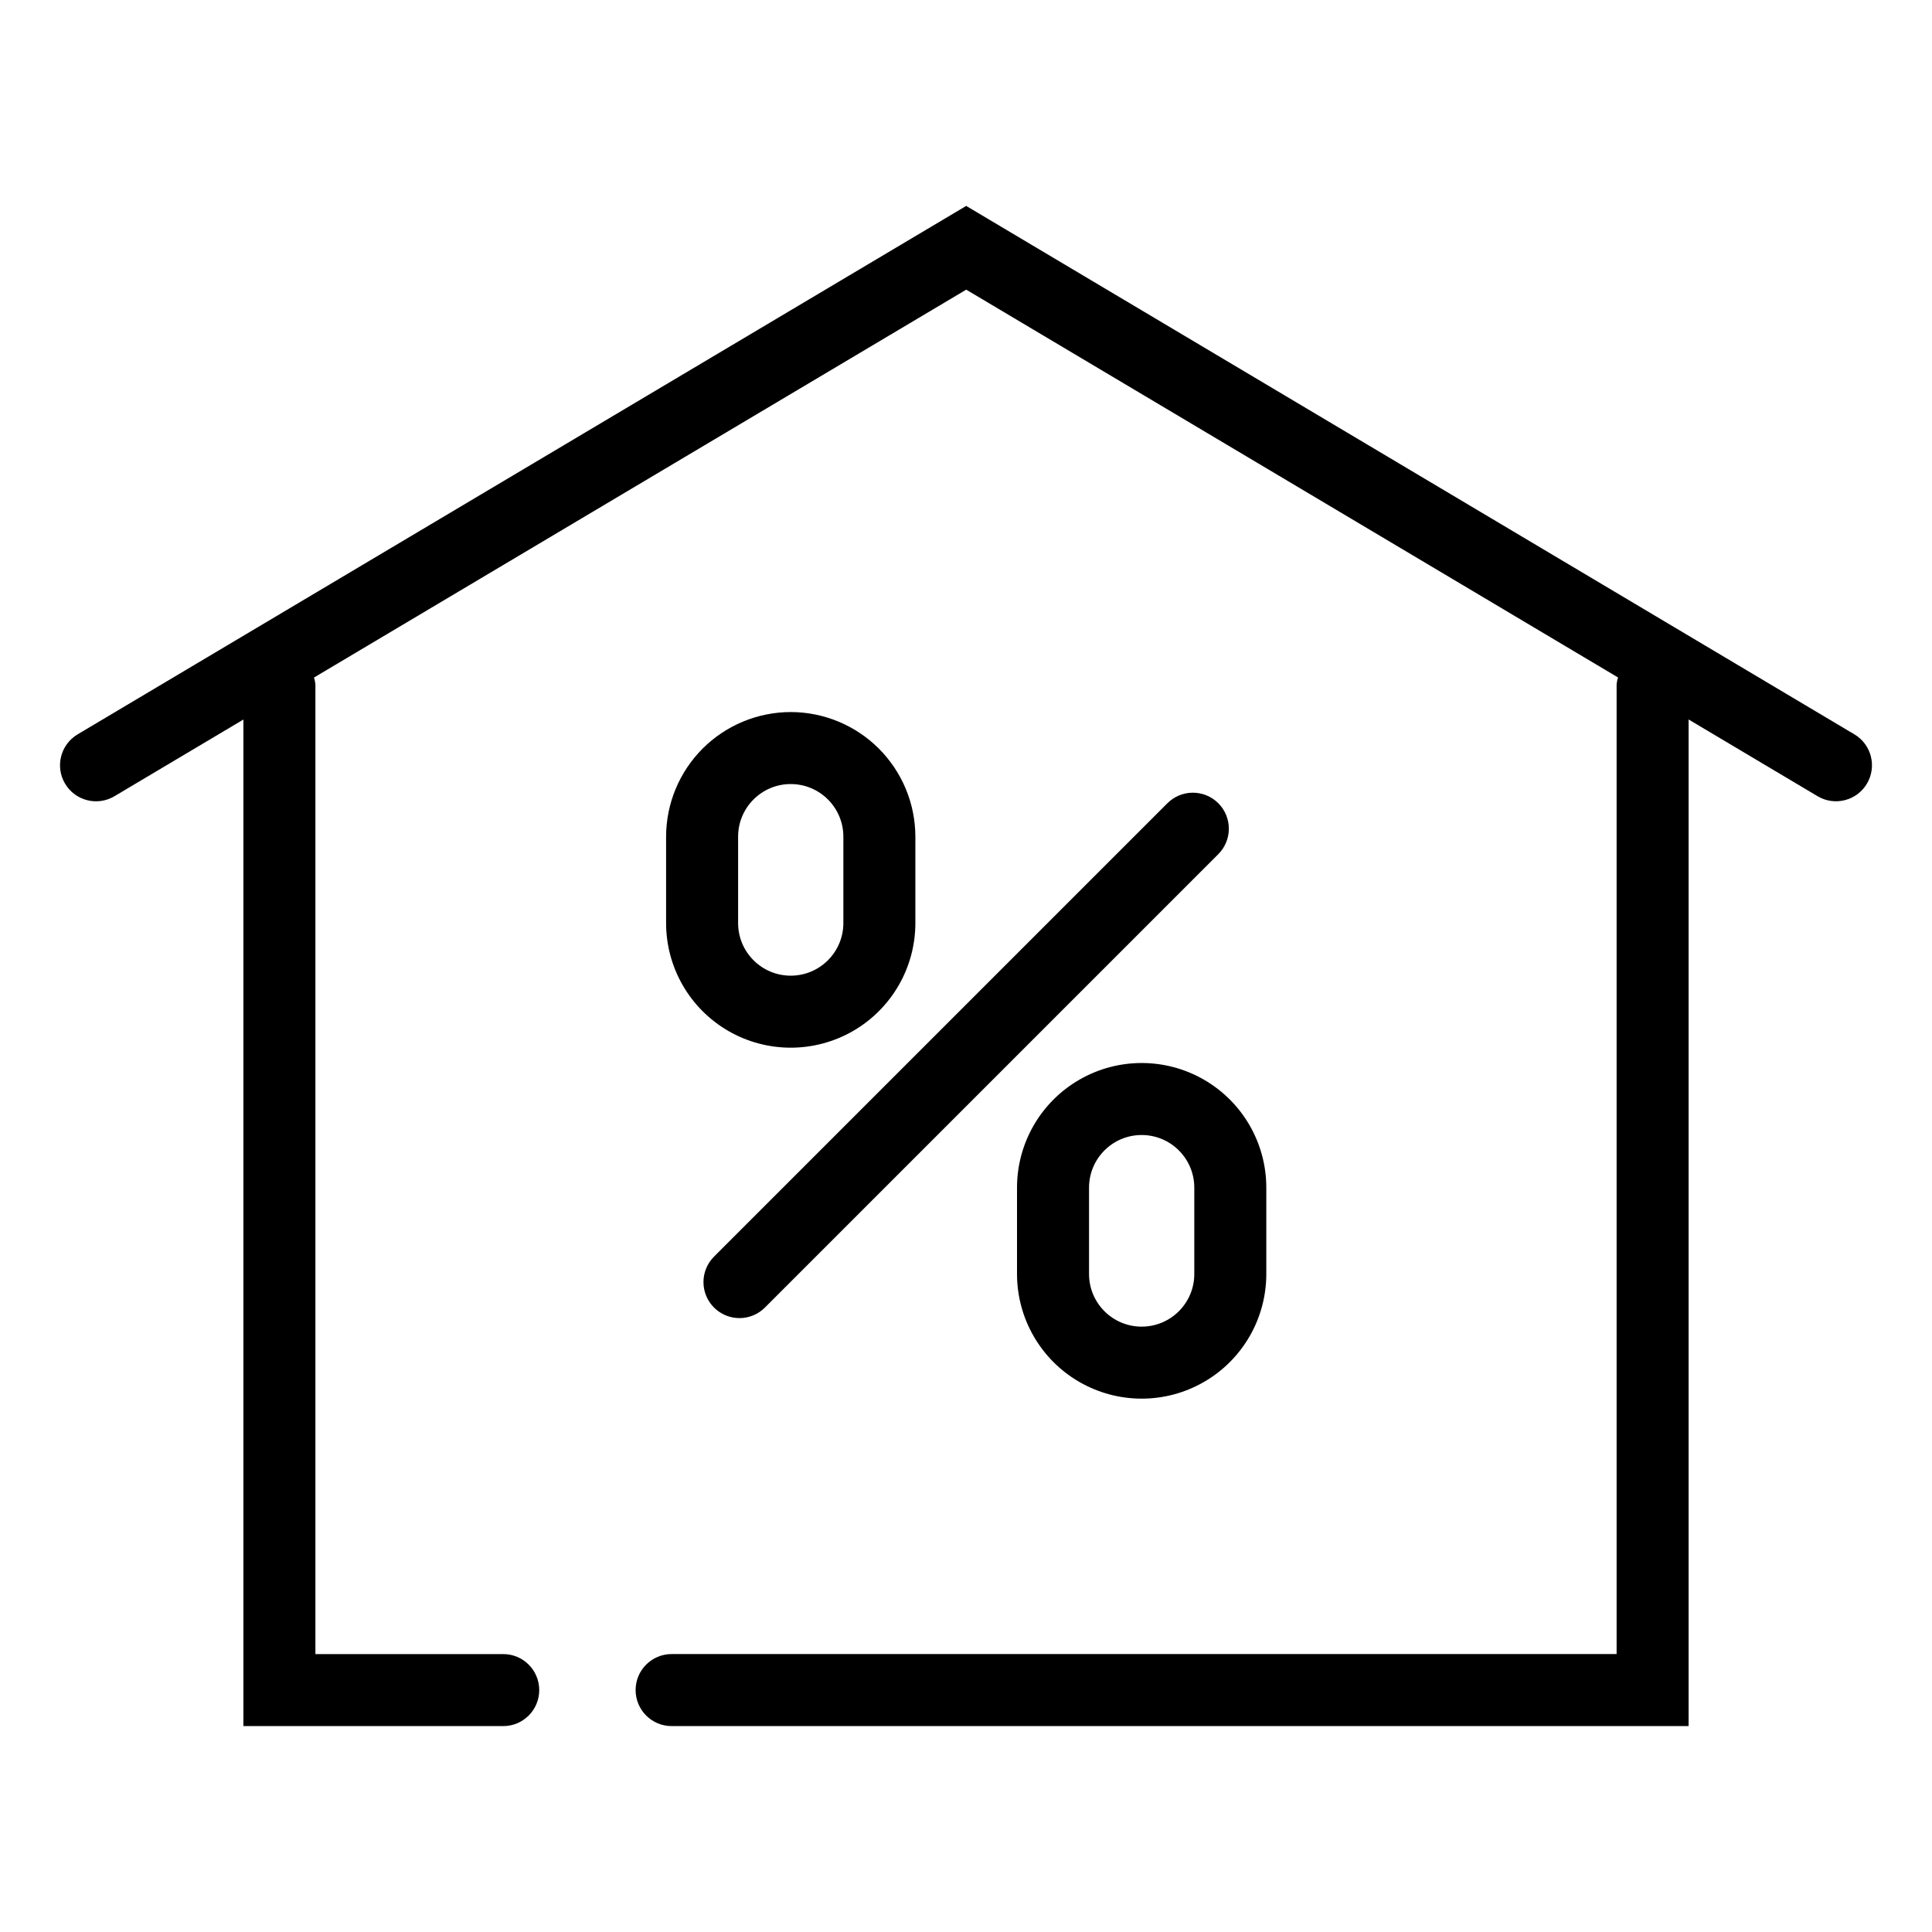 <?xml version="1.0" encoding="UTF-8"?>
<!-- Uploaded to: ICON Repo, www.iconrepo.com, Generator: ICON Repo Mixer Tools -->
<svg fill="#000000" width="800px" height="800px" version="1.1" viewBox="144 144 512 512" xmlns="http://www.w3.org/2000/svg">
 <g>
  <path d="m635.43 338.61-235.38-140.04-235.48 140.04c-4.527 2.695-6.016 8.547-3.324 13.078 2.695 4.527 8.547 6.016 13.078 3.324l34.18-20.328v266.75h68.859-0.004c5.269 0 9.543-4.273 9.543-9.543s-4.273-9.543-9.543-9.543h-49.773v-256.98c-0.059-0.617-0.184-1.227-0.367-1.816l172.84-102.79 172.73 102.77c-0.188 0.598-0.309 1.211-0.371 1.832v256.98h-250.43c-5.273 0-9.543 4.273-9.543 9.543s4.269 9.543 9.543 9.543h269.51v-266.76l34.18 20.336c4.527 2.691 10.383 1.203 13.074-3.324 2.691-4.531 1.203-10.383-3.324-13.078z"/>
  <path d="m353.55 332.7c-8.754 0.012-17.152 3.492-23.344 9.684-6.191 6.195-9.676 14.59-9.684 23.348v22.887-0.004c0 11.801 6.293 22.707 16.512 28.609 10.223 5.898 22.812 5.898 33.031 0 10.223-5.902 16.516-16.809 16.516-28.609v-22.887 0.004c-0.008-8.758-3.492-17.152-9.684-23.348-6.191-6.191-14.59-9.672-23.348-9.684zm13.949 55.918v-0.004c0 7.703-6.246 13.949-13.949 13.949-7.699 0-13.945-6.246-13.945-13.949v-22.887 0.004c0-7.703 6.246-13.949 13.945-13.949 7.703 0 13.949 6.246 13.949 13.949z"/>
  <path d="m413.52 458.74v22.887-0.004c0 11.801 6.297 22.707 16.516 28.605 10.223 5.902 22.812 5.902 33.031 0 10.223-5.898 16.516-16.805 16.516-28.605v-22.887 0.004c0-11.801-6.293-22.707-16.516-28.605-10.219-5.902-22.809-5.902-33.031 0-10.219 5.898-16.516 16.805-16.516 28.605zm46.98 0v22.887-0.004c0 7.703-6.246 13.949-13.949 13.949s-13.945-6.246-13.945-13.949v-22.887 0.004c0-7.703 6.242-13.949 13.945-13.949s13.949 6.246 13.949 13.949z"/>
  <path d="m453.36 356.88-120.11 120.11c-1.801 1.789-2.82 4.219-2.824 6.758-0.008 2.535 1 4.973 2.793 6.766 1.797 1.797 4.231 2.801 6.769 2.797 2.539-0.008 4.969-1.023 6.754-2.828l120.11-120.11c1.793-1.789 2.805-4.219 2.805-6.75 0.004-2.535-1-4.965-2.793-6.758-1.789-1.789-4.223-2.797-6.754-2.793-2.535 0.004-4.965 1.012-6.75 2.809z"/>
 </g>
</svg>